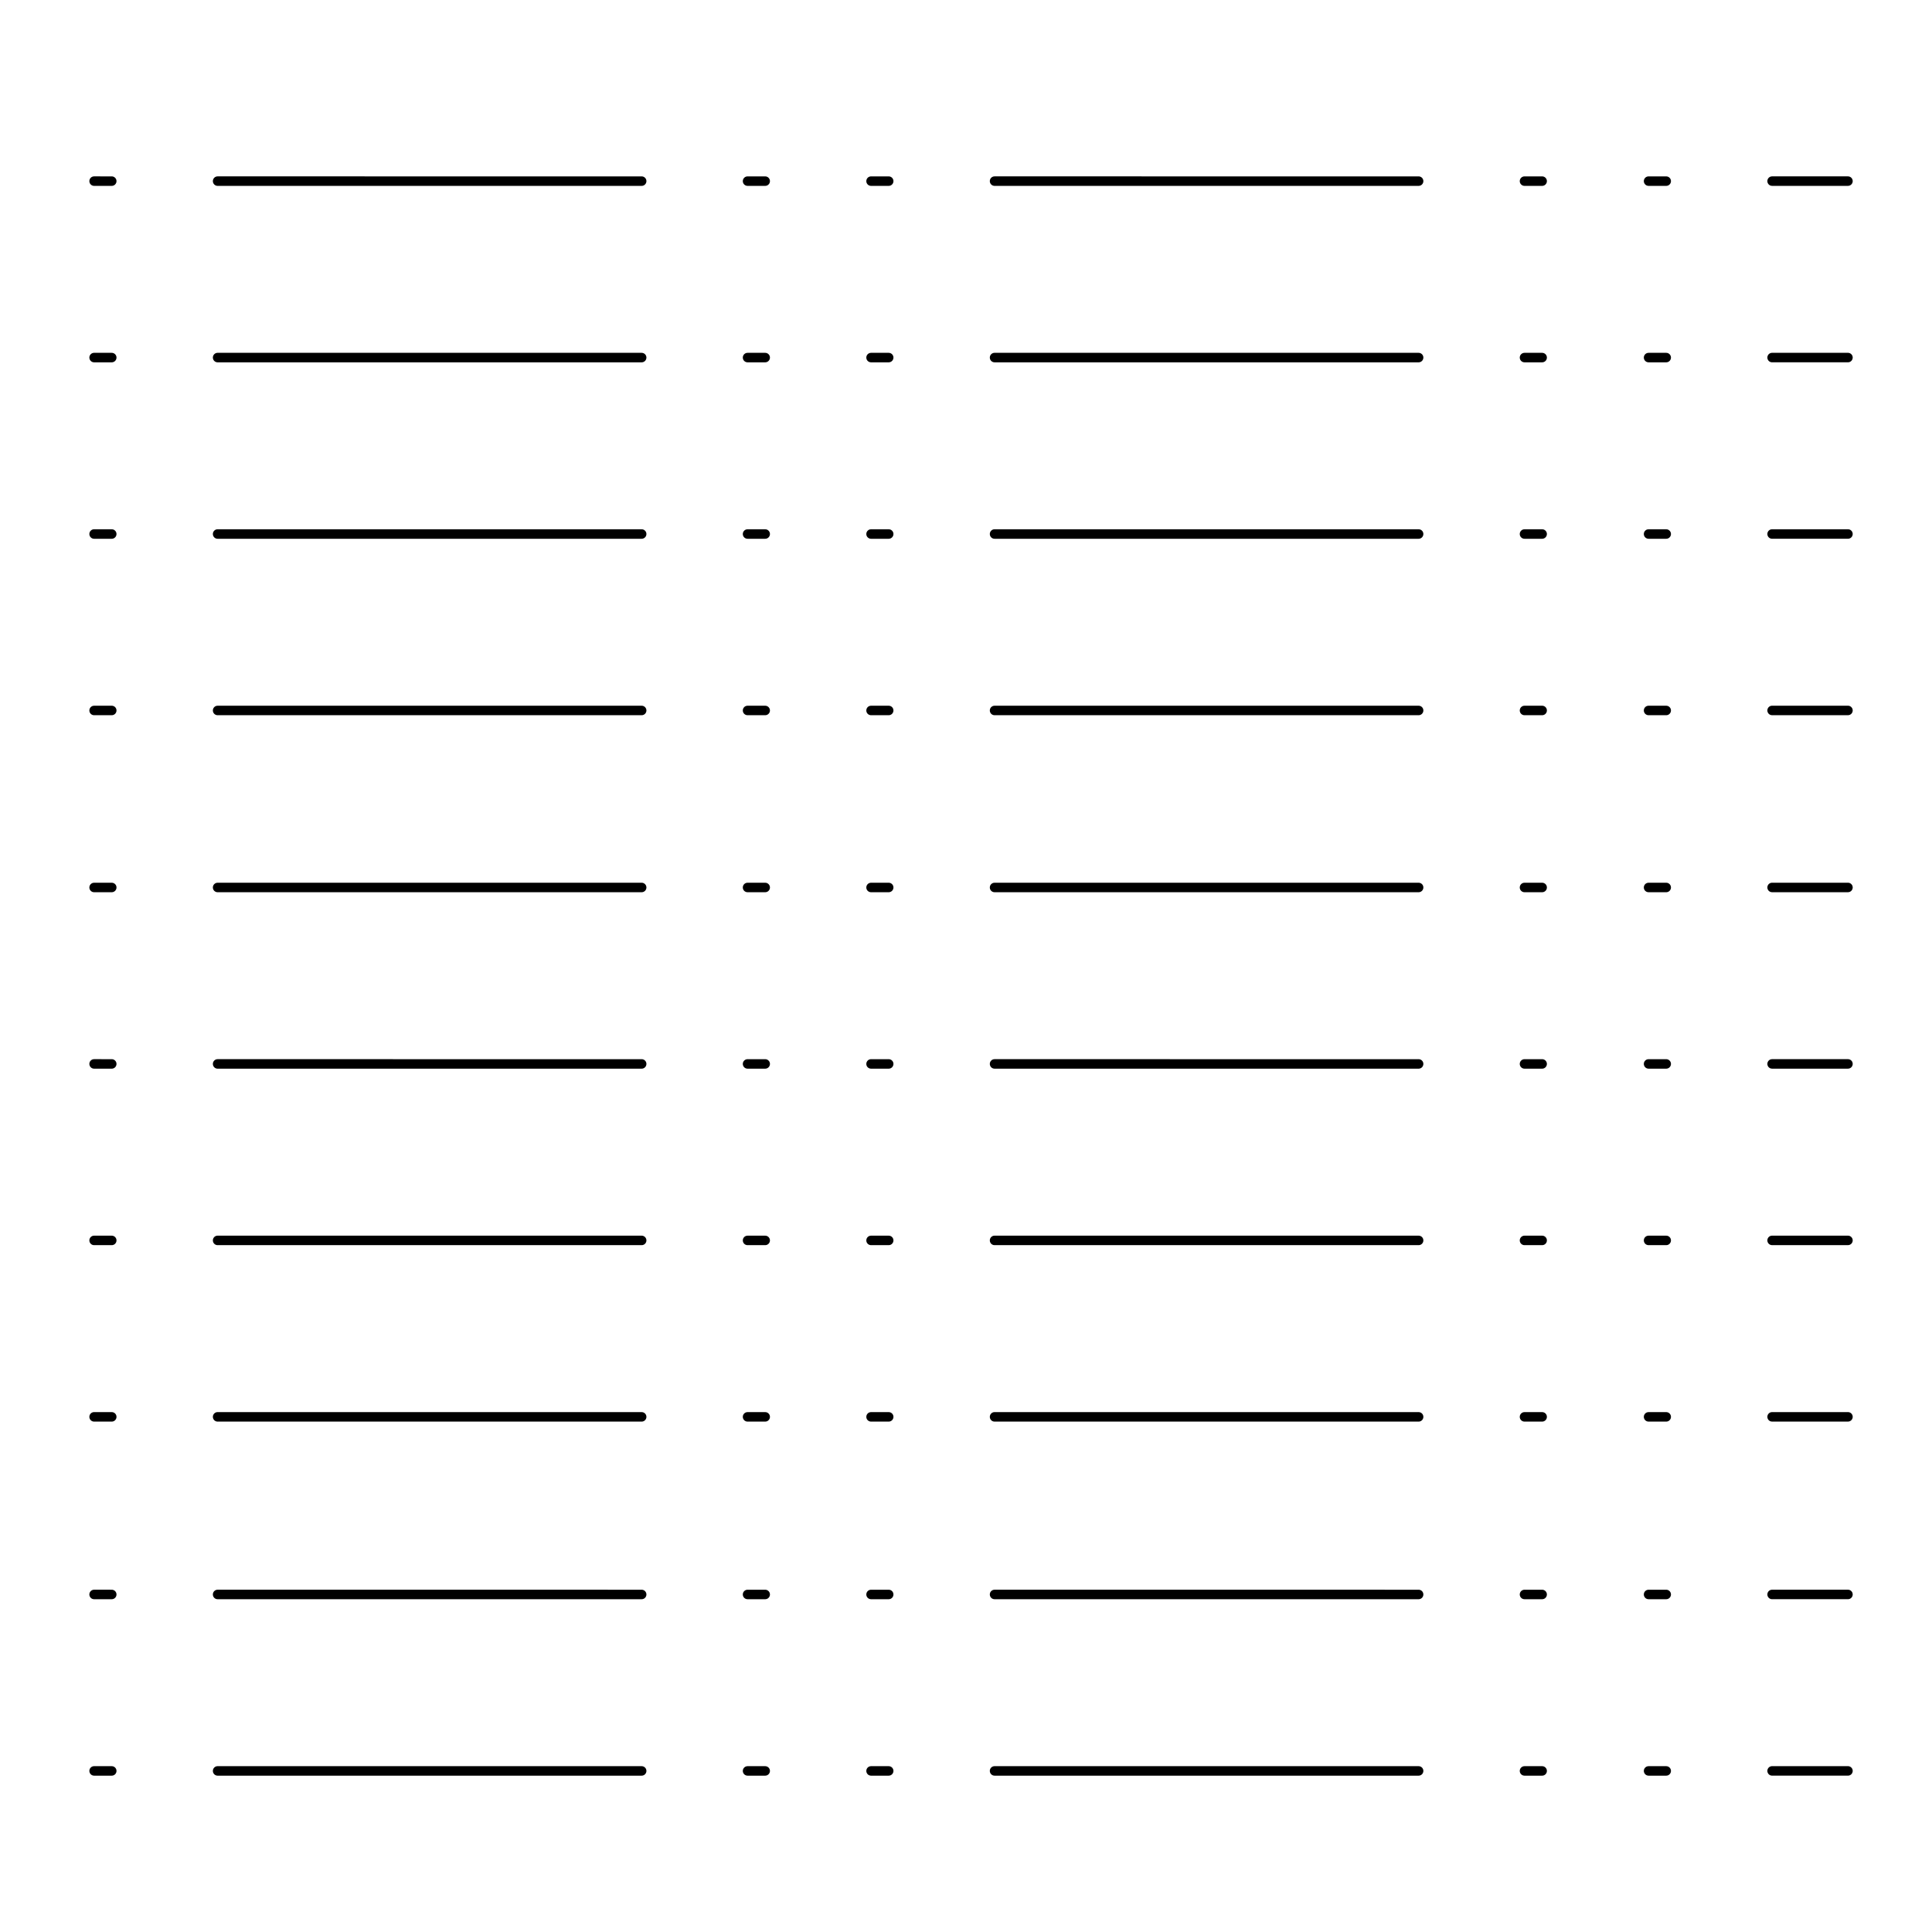 <?xml version="1.0" encoding="UTF-8"?>
<!-- Uploaded to: ICON Repo, www.svgrepo.com, Generator: ICON Repo Mixer Tools -->
<svg fill="#000000" width="800px" height="800px" version="1.1" viewBox="144 144 512 512" xmlns="http://www.w3.org/2000/svg">
 <g>
  <path d="m168.94 193.26h4.676c0.695 0 1.258-0.562 1.258-1.258 0-0.695-0.562-1.258-1.258-1.258l-4.676-0.004c-0.695 0-1.258 0.562-1.258 1.258s0.562 1.262 1.258 1.262z"/>
  <path d="m201.67 193.26h112.38c0.695 0 1.258-0.562 1.258-1.258 0-0.695-0.562-1.258-1.258-1.258l-112.38-0.004c-0.695 0-1.258 0.562-1.258 1.258s0.562 1.262 1.258 1.262z"/>
  <path d="m342.11 193.26h4.676c0.695 0 1.258-0.562 1.258-1.258 0-0.695-0.562-1.258-1.258-1.258h-4.676c-0.695 0-1.258 0.562-1.258 1.258 0 0.691 0.562 1.258 1.258 1.258z"/>
  <path d="m374.84 193.26h4.676c0.695 0 1.258-0.562 1.258-1.258 0-0.695-0.562-1.258-1.258-1.258h-4.676c-0.695 0-1.258 0.562-1.258 1.258-0.004 0.691 0.562 1.258 1.258 1.258z"/>
  <path d="m407.57 193.26h112.38c0.699 0 1.258-0.562 1.258-1.258 0-0.695-0.559-1.258-1.258-1.258l-112.38-0.004c-0.695 0-1.258 0.562-1.258 1.258s0.562 1.262 1.258 1.262z"/>
  <path d="m548.01 193.26h4.676c0.695 0 1.258-0.562 1.258-1.258 0-0.695-0.562-1.258-1.258-1.258h-4.676c-0.695 0-1.258 0.562-1.258 1.258 0 0.691 0.562 1.258 1.258 1.258z"/>
  <path d="m580.89 193.26h4.676c0.695 0 1.258-0.562 1.258-1.258 0-0.695-0.562-1.258-1.258-1.258h-4.676c-0.695 0-1.258 0.562-1.258 1.258 0 0.691 0.566 1.258 1.258 1.258z"/>
  <path d="m633.73 190.74h-20.105c-0.699 0-1.258 0.562-1.258 1.258s0.559 1.258 1.258 1.258h20.105c0.695 0 1.258-0.562 1.258-1.258 0.004-0.695-0.566-1.258-1.258-1.258z"/>
  <path d="m168.94 240.02h4.676c0.695 0 1.258-0.562 1.258-1.258 0-0.695-0.562-1.258-1.258-1.258l-4.676-0.004c-0.695 0-1.258 0.562-1.258 1.258 0 0.695 0.562 1.262 1.258 1.262z"/>
  <path d="m201.67 240.02h112.38c0.695 0 1.258-0.562 1.258-1.258 0-0.695-0.562-1.258-1.258-1.258l-112.38-0.004c-0.695 0-1.258 0.562-1.258 1.258 0 0.695 0.562 1.262 1.258 1.262z"/>
  <path d="m342.11 240.02h4.676c0.695 0 1.258-0.562 1.258-1.258 0-0.695-0.562-1.258-1.258-1.258h-4.676c-0.695 0-1.258 0.562-1.258 1.258 0 0.691 0.562 1.258 1.258 1.258z"/>
  <path d="m374.84 240.02h4.676c0.695 0 1.258-0.562 1.258-1.258 0-0.695-0.562-1.258-1.258-1.258h-4.676c-0.695 0-1.258 0.562-1.258 1.258-0.004 0.691 0.562 1.258 1.258 1.258z"/>
  <path d="m407.57 240.02h112.38c0.699 0 1.258-0.562 1.258-1.258 0-0.695-0.559-1.258-1.258-1.258l-112.38-0.004c-0.695 0-1.258 0.562-1.258 1.258 0 0.695 0.562 1.262 1.258 1.262z"/>
  <path d="m548.01 240.02h4.676c0.695 0 1.258-0.562 1.258-1.258 0-0.695-0.562-1.258-1.258-1.258h-4.676c-0.695 0-1.258 0.562-1.258 1.258 0 0.691 0.562 1.258 1.258 1.258z"/>
  <path d="m580.89 240.02h4.676c0.695 0 1.258-0.562 1.258-1.258 0-0.695-0.562-1.258-1.258-1.258h-4.676c-0.695 0-1.258 0.562-1.258 1.258 0 0.691 0.566 1.258 1.258 1.258z"/>
  <path d="m633.73 237.5h-20.105c-0.699 0-1.258 0.562-1.258 1.258 0 0.695 0.559 1.258 1.258 1.258h20.105c0.695 0 1.258-0.562 1.258-1.258 0.004-0.695-0.566-1.258-1.258-1.258z"/>
  <path d="m168.94 286.78h4.676c0.695 0 1.258-0.562 1.258-1.258 0-0.695-0.562-1.258-1.258-1.258l-4.676-0.004c-0.695 0-1.258 0.562-1.258 1.258 0 0.699 0.562 1.262 1.258 1.262z"/>
  <path d="m201.67 286.78h112.38c0.695 0 1.258-0.562 1.258-1.258 0-0.695-0.562-1.258-1.258-1.258l-112.38-0.004c-0.695 0-1.258 0.562-1.258 1.258 0 0.699 0.562 1.262 1.258 1.262z"/>
  <path d="m342.11 286.78h4.676c0.695 0 1.258-0.562 1.258-1.258 0-0.695-0.562-1.258-1.258-1.258h-4.676c-0.695 0-1.258 0.562-1.258 1.258 0 0.695 0.562 1.258 1.258 1.258z"/>
  <path d="m374.84 286.78h4.676c0.695 0 1.258-0.562 1.258-1.258 0-0.695-0.562-1.258-1.258-1.258h-4.676c-0.695 0-1.258 0.562-1.258 1.258-0.004 0.695 0.562 1.258 1.258 1.258z"/>
  <path d="m407.57 286.78h112.38c0.699 0 1.258-0.562 1.258-1.258 0-0.695-0.559-1.258-1.258-1.258l-112.38-0.004c-0.695 0-1.258 0.562-1.258 1.258 0 0.699 0.562 1.262 1.258 1.262z"/>
  <path d="m548.01 286.78h4.676c0.695 0 1.258-0.562 1.258-1.258 0-0.695-0.562-1.258-1.258-1.258h-4.676c-0.695 0-1.258 0.562-1.258 1.258 0 0.695 0.562 1.258 1.258 1.258z"/>
  <path d="m580.89 286.78h4.676c0.695 0 1.258-0.562 1.258-1.258 0-0.695-0.562-1.258-1.258-1.258h-4.676c-0.695 0-1.258 0.562-1.258 1.258 0 0.695 0.566 1.258 1.258 1.258z"/>
  <path d="m633.73 284.26h-20.105c-0.699 0-1.258 0.562-1.258 1.258s0.559 1.258 1.258 1.258h20.105c0.695 0 1.258-0.562 1.258-1.258 0.004-0.691-0.566-1.258-1.258-1.258z"/>
  <path d="m168.94 333.54h4.676c0.695 0 1.258-0.562 1.258-1.258s-0.562-1.258-1.258-1.258h-4.676c-0.695 0-1.258 0.562-1.258 1.258s0.562 1.258 1.258 1.258z"/>
  <path d="m201.67 333.54h112.38c0.695 0 1.258-0.562 1.258-1.258s-0.562-1.258-1.258-1.258h-112.38c-0.695 0-1.258 0.562-1.258 1.258s0.562 1.258 1.258 1.258z"/>
  <path d="m342.11 333.54h4.676c0.695 0 1.258-0.562 1.258-1.258s-0.562-1.258-1.258-1.258h-4.676c-0.695 0-1.258 0.562-1.258 1.258s0.562 1.258 1.258 1.258z"/>
  <path d="m374.84 333.54h4.676c0.695 0 1.258-0.562 1.258-1.258s-0.562-1.258-1.258-1.258h-4.676c-0.695 0-1.258 0.562-1.258 1.258-0.004 0.695 0.562 1.258 1.258 1.258z"/>
  <path d="m407.57 333.54h112.38c0.699 0 1.258-0.562 1.258-1.258s-0.559-1.258-1.258-1.258h-112.38c-0.695 0-1.258 0.562-1.258 1.258s0.562 1.258 1.258 1.258z"/>
  <path d="m548.01 333.54h4.676c0.695 0 1.258-0.562 1.258-1.258s-0.562-1.258-1.258-1.258h-4.676c-0.695 0-1.258 0.562-1.258 1.258s0.562 1.258 1.258 1.258z"/>
  <path d="m580.89 333.54h4.676c0.695 0 1.258-0.562 1.258-1.258s-0.562-1.258-1.258-1.258h-4.676c-0.695 0-1.258 0.562-1.258 1.258s0.566 1.258 1.258 1.258z"/>
  <path d="m633.73 331.02h-20.105c-0.699 0-1.258 0.562-1.258 1.258s0.559 1.258 1.258 1.258h20.105c0.695 0 1.258-0.562 1.258-1.258 0.004-0.695-0.566-1.258-1.258-1.258z"/>
  <path d="m168.94 380.45h4.676c0.695 0 1.258-0.562 1.258-1.258 0-0.695-0.562-1.258-1.258-1.258h-4.676c-0.695 0-1.258 0.562-1.258 1.258 0 0.695 0.562 1.258 1.258 1.258z"/>
  <path d="m201.67 380.45h112.38c0.695 0 1.258-0.562 1.258-1.258 0-0.695-0.562-1.258-1.258-1.258h-112.38c-0.695 0-1.258 0.562-1.258 1.258 0 0.695 0.562 1.258 1.258 1.258z"/>
  <path d="m342.11 380.45h4.676c0.695 0 1.258-0.562 1.258-1.258 0-0.695-0.562-1.258-1.258-1.258h-4.676c-0.695 0-1.258 0.562-1.258 1.258 0 0.695 0.562 1.258 1.258 1.258z"/>
  <path d="m374.84 380.45h4.676c0.695 0 1.258-0.562 1.258-1.258 0-0.695-0.562-1.258-1.258-1.258h-4.676c-0.695 0-1.258 0.562-1.258 1.258-0.004 0.695 0.562 1.258 1.258 1.258z"/>
  <path d="m407.57 380.45h112.38c0.699 0 1.258-0.562 1.258-1.258 0-0.695-0.559-1.258-1.258-1.258h-112.38c-0.695 0-1.258 0.562-1.258 1.258 0 0.695 0.562 1.258 1.258 1.258z"/>
  <path d="m548.01 380.45h4.676c0.695 0 1.258-0.562 1.258-1.258 0-0.695-0.562-1.258-1.258-1.258h-4.676c-0.695 0-1.258 0.562-1.258 1.258 0 0.695 0.562 1.258 1.258 1.258z"/>
  <path d="m580.89 380.45h4.676c0.695 0 1.258-0.562 1.258-1.258 0-0.695-0.562-1.258-1.258-1.258h-4.676c-0.695 0-1.258 0.562-1.258 1.258 0 0.695 0.566 1.258 1.258 1.258z"/>
  <path d="m633.73 377.93h-20.105c-0.699 0-1.258 0.562-1.258 1.258 0 0.695 0.559 1.258 1.258 1.258h20.105c0.695 0 1.258-0.562 1.258-1.258 0.004-0.695-0.566-1.258-1.258-1.258z"/>
  <path d="m168.94 427.21h4.676c0.695 0 1.258-0.562 1.258-1.258s-0.562-1.258-1.258-1.258l-4.676-0.004c-0.695 0-1.258 0.562-1.258 1.258 0 0.695 0.562 1.262 1.258 1.262z"/>
  <path d="m201.67 427.21h112.38c0.695 0 1.258-0.562 1.258-1.258s-0.562-1.258-1.258-1.258l-112.38-0.004c-0.695 0-1.258 0.562-1.258 1.258 0 0.695 0.562 1.262 1.258 1.262z"/>
  <path d="m342.11 427.21h4.676c0.695 0 1.258-0.562 1.258-1.258s-0.562-1.258-1.258-1.258h-4.676c-0.695 0-1.258 0.562-1.258 1.258 0 0.691 0.562 1.258 1.258 1.258z"/>
  <path d="m374.84 427.21h4.676c0.695 0 1.258-0.562 1.258-1.258s-0.562-1.258-1.258-1.258h-4.676c-0.695 0-1.258 0.562-1.258 1.258-0.004 0.691 0.562 1.258 1.258 1.258z"/>
  <path d="m407.57 427.21h112.38c0.699 0 1.258-0.562 1.258-1.258s-0.559-1.258-1.258-1.258l-112.38-0.004c-0.695 0-1.258 0.562-1.258 1.258 0 0.695 0.562 1.262 1.258 1.262z"/>
  <path d="m548.01 427.21h4.676c0.695 0 1.258-0.562 1.258-1.258s-0.562-1.258-1.258-1.258h-4.676c-0.695 0-1.258 0.562-1.258 1.258 0 0.691 0.562 1.258 1.258 1.258z"/>
  <path d="m580.89 427.21h4.676c0.695 0 1.258-0.562 1.258-1.258s-0.562-1.258-1.258-1.258h-4.676c-0.695 0-1.258 0.562-1.258 1.258 0 0.691 0.566 1.258 1.258 1.258z"/>
  <path d="m633.73 424.69h-20.105c-0.699 0-1.258 0.562-1.258 1.258 0 0.695 0.559 1.258 1.258 1.258h20.105c0.695 0 1.258-0.562 1.258-1.258 0.004-0.695-0.566-1.258-1.258-1.258z"/>
  <path d="m168.94 473.98h4.676c0.695 0 1.258-0.562 1.258-1.258s-0.562-1.258-1.258-1.258l-4.676-0.004c-0.695 0-1.258 0.562-1.258 1.258 0 0.699 0.562 1.262 1.258 1.262z"/>
  <path d="m201.67 473.98h112.38c0.695 0 1.258-0.562 1.258-1.258s-0.562-1.258-1.258-1.258l-112.38-0.004c-0.695 0-1.258 0.562-1.258 1.258 0 0.699 0.562 1.262 1.258 1.262z"/>
  <path d="m342.11 473.98h4.676c0.695 0 1.258-0.562 1.258-1.258s-0.562-1.258-1.258-1.258h-4.676c-0.695 0-1.258 0.562-1.258 1.258s0.562 1.258 1.258 1.258z"/>
  <path d="m374.84 473.98h4.676c0.695 0 1.258-0.562 1.258-1.258s-0.562-1.258-1.258-1.258h-4.676c-0.695 0-1.258 0.562-1.258 1.258-0.004 0.695 0.562 1.258 1.258 1.258z"/>
  <path d="m407.57 473.98h112.38c0.699 0 1.258-0.562 1.258-1.258s-0.559-1.258-1.258-1.258l-112.38-0.004c-0.695 0-1.258 0.562-1.258 1.258 0 0.699 0.562 1.262 1.258 1.262z"/>
  <path d="m548.01 473.98h4.676c0.695 0 1.258-0.562 1.258-1.258s-0.562-1.258-1.258-1.258h-4.676c-0.695 0-1.258 0.562-1.258 1.258s0.562 1.258 1.258 1.258z"/>
  <path d="m580.89 473.98h4.676c0.695 0 1.258-0.562 1.258-1.258s-0.562-1.258-1.258-1.258h-4.676c-0.695 0-1.258 0.562-1.258 1.258s0.566 1.258 1.258 1.258z"/>
  <path d="m633.73 471.46h-20.105c-0.699 0-1.258 0.562-1.258 1.258 0 0.695 0.559 1.258 1.258 1.258h20.105c0.695 0 1.258-0.562 1.258-1.258 0.004-0.691-0.566-1.258-1.258-1.258z"/>
  <path d="m168.94 520.74h4.676c0.695 0 1.258-0.562 1.258-1.258 0-0.695-0.562-1.258-1.258-1.258l-4.676-0.004c-0.695 0-1.258 0.562-1.258 1.258 0 0.695 0.562 1.262 1.258 1.262z"/>
  <path d="m201.67 520.74h112.38c0.695 0 1.258-0.562 1.258-1.258 0-0.695-0.562-1.258-1.258-1.258l-112.38-0.004c-0.695 0-1.258 0.562-1.258 1.258 0 0.695 0.562 1.262 1.258 1.262z"/>
  <path d="m342.11 520.74h4.676c0.695 0 1.258-0.562 1.258-1.258 0-0.695-0.562-1.258-1.258-1.258h-4.676c-0.695 0-1.258 0.562-1.258 1.258 0 0.691 0.562 1.258 1.258 1.258z"/>
  <path d="m374.84 520.74h4.676c0.695 0 1.258-0.562 1.258-1.258 0-0.695-0.562-1.258-1.258-1.258h-4.676c-0.695 0-1.258 0.562-1.258 1.258-0.004 0.691 0.562 1.258 1.258 1.258z"/>
  <path d="m407.57 520.74h112.38c0.699 0 1.258-0.562 1.258-1.258 0-0.695-0.559-1.258-1.258-1.258l-112.38-0.004c-0.695 0-1.258 0.562-1.258 1.258 0 0.695 0.562 1.262 1.258 1.262z"/>
  <path d="m548.01 520.74h4.676c0.695 0 1.258-0.562 1.258-1.258 0-0.695-0.562-1.258-1.258-1.258h-4.676c-0.695 0-1.258 0.562-1.258 1.258 0 0.691 0.562 1.258 1.258 1.258z"/>
  <path d="m580.89 520.74h4.676c0.695 0 1.258-0.562 1.258-1.258 0-0.695-0.562-1.258-1.258-1.258h-4.676c-0.695 0-1.258 0.562-1.258 1.258 0 0.691 0.566 1.258 1.258 1.258z"/>
  <path d="m633.73 518.22h-20.105c-0.699 0-1.258 0.562-1.258 1.258 0 0.695 0.559 1.258 1.258 1.258h20.105c0.695 0 1.258-0.562 1.258-1.258 0.004-0.695-0.566-1.258-1.258-1.258z"/>
  <path d="m168.94 567.81h4.676c0.695 0 1.258-0.562 1.258-1.258 0-0.695-0.562-1.258-1.258-1.258l-4.676-0.004c-0.695 0-1.258 0.562-1.258 1.258s0.562 1.262 1.258 1.262z"/>
  <path d="m201.67 567.81h112.38c0.695 0 1.258-0.562 1.258-1.258 0-0.695-0.562-1.258-1.258-1.258l-112.38-0.004c-0.695 0-1.258 0.562-1.258 1.258s0.562 1.262 1.258 1.262z"/>
  <path d="m342.11 567.81h4.676c0.695 0 1.258-0.562 1.258-1.258 0-0.695-0.562-1.258-1.258-1.258h-4.676c-0.695 0-1.258 0.562-1.258 1.258 0 0.691 0.562 1.258 1.258 1.258z"/>
  <path d="m374.84 567.81h4.676c0.695 0 1.258-0.562 1.258-1.258 0-0.695-0.562-1.258-1.258-1.258h-4.676c-0.695 0-1.258 0.562-1.258 1.258-0.004 0.691 0.562 1.258 1.258 1.258z"/>
  <path d="m407.57 567.81h112.38c0.699 0 1.258-0.562 1.258-1.258 0-0.695-0.559-1.258-1.258-1.258l-112.38-0.004c-0.695 0-1.258 0.562-1.258 1.258s0.562 1.262 1.258 1.262z"/>
  <path d="m548.01 567.81h4.676c0.695 0 1.258-0.562 1.258-1.258 0-0.695-0.562-1.258-1.258-1.258h-4.676c-0.695 0-1.258 0.562-1.258 1.258 0 0.691 0.562 1.258 1.258 1.258z"/>
  <path d="m580.89 567.81h4.676c0.695 0 1.258-0.562 1.258-1.258 0-0.695-0.562-1.258-1.258-1.258h-4.676c-0.695 0-1.258 0.562-1.258 1.258 0 0.691 0.566 1.258 1.258 1.258z"/>
  <path d="m633.73 565.29h-20.105c-0.699 0-1.258 0.562-1.258 1.258s0.559 1.258 1.258 1.258h20.105c0.695 0 1.258-0.562 1.258-1.258 0.004-0.695-0.566-1.258-1.258-1.258z"/>
  <path d="m168.94 614.57h4.676c0.695 0 1.258-0.562 1.258-1.258 0-0.695-0.562-1.258-1.258-1.258l-4.676-0.004c-0.695 0-1.258 0.562-1.258 1.258 0 0.695 0.562 1.262 1.258 1.262z"/>
  <path d="m201.67 614.57h112.38c0.695 0 1.258-0.562 1.258-1.258 0-0.695-0.562-1.258-1.258-1.258l-112.38-0.004c-0.695 0-1.258 0.562-1.258 1.258 0 0.695 0.562 1.262 1.258 1.262z"/>
  <path d="m342.11 614.57h4.676c0.695 0 1.258-0.562 1.258-1.258 0-0.695-0.562-1.258-1.258-1.258h-4.676c-0.695 0-1.258 0.562-1.258 1.258 0 0.691 0.562 1.258 1.258 1.258z"/>
  <path d="m374.84 614.57h4.676c0.695 0 1.258-0.562 1.258-1.258 0-0.695-0.562-1.258-1.258-1.258h-4.676c-0.695 0-1.258 0.562-1.258 1.258-0.004 0.691 0.562 1.258 1.258 1.258z"/>
  <path d="m407.57 614.57h112.38c0.699 0 1.258-0.562 1.258-1.258 0-0.695-0.559-1.258-1.258-1.258l-112.38-0.004c-0.695 0-1.258 0.562-1.258 1.258 0 0.695 0.562 1.262 1.258 1.262z"/>
  <path d="m548.01 614.57h4.676c0.695 0 1.258-0.562 1.258-1.258 0-0.695-0.562-1.258-1.258-1.258h-4.676c-0.695 0-1.258 0.562-1.258 1.258 0 0.691 0.562 1.258 1.258 1.258z"/>
  <path d="m580.89 614.57h4.676c0.695 0 1.258-0.562 1.258-1.258 0-0.695-0.562-1.258-1.258-1.258h-4.676c-0.695 0-1.258 0.562-1.258 1.258 0 0.691 0.566 1.258 1.258 1.258z"/>
  <path d="m633.73 612.05h-20.105c-0.699 0-1.258 0.562-1.258 1.258 0 0.695 0.559 1.258 1.258 1.258h20.105c0.695 0 1.258-0.562 1.258-1.258 0.004-0.695-0.566-1.258-1.258-1.258z"/>
 </g>
</svg>